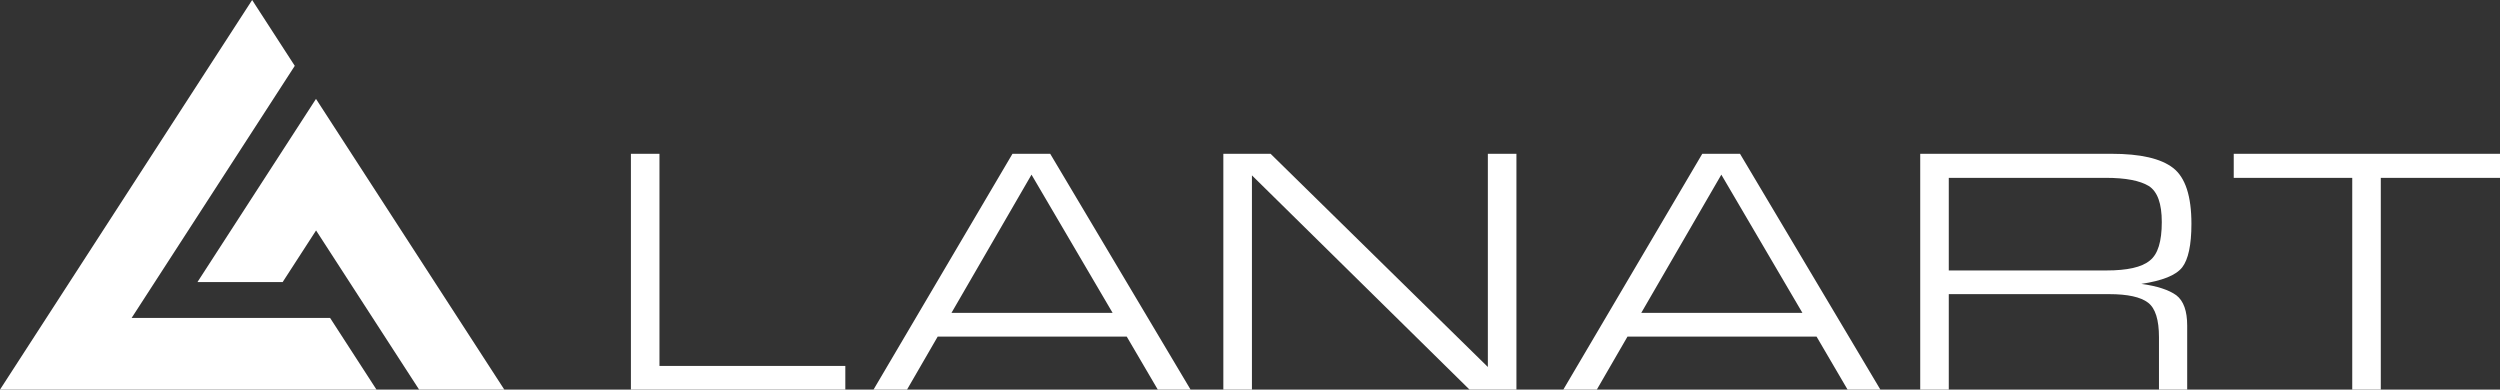 <?xml version="1.0" encoding="UTF-8"?> <svg xmlns="http://www.w3.org/2000/svg" width="154" height="24" viewBox="0 0 154 24" fill="none"><rect x="0" y="0" width="154" height="24" fill="#333333" stroke="none"/> <path d="M52.072 22.541H40.623V9.474H38.864V23.999H52.072V22.541ZM57.763 20.733H69.406L71.319 23.999H73.339L64.693 9.474H62.368L53.809 23.999H55.873L57.763 20.733ZM63.541 10.759L68.538 19.274H58.61L63.541 10.759ZM77.119 23.999V10.802L90.522 23.999H93.412V9.474H91.652V22.606L78.269 9.474H75.358V23.999H77.119ZM100.254 20.733H111.899L113.81 23.999H115.831L107.185 9.474H104.86L96.3 23.999H98.364L100.254 20.733ZM106.034 10.759L111.03 19.274H101.101L106.034 10.759ZM133.862 10.345C133.102 9.758 131.841 9.474 130.082 9.474H118.286V23.999H120.045V18.119H129.93C131.059 18.119 131.863 18.294 132.319 18.643C132.776 18.991 132.993 19.709 132.993 20.776V23.999H134.731V20.058C134.731 19.165 134.514 18.533 134.057 18.185C133.601 17.859 132.884 17.619 131.906 17.488C133.189 17.292 134.036 16.966 134.427 16.464C134.796 15.986 134.992 15.093 134.992 13.786C134.992 12.087 134.622 10.933 133.862 10.345ZM132.428 16.051C131.929 16.464 131.038 16.66 129.756 16.66H120.045V10.955H129.713C130.951 10.955 131.82 11.129 132.363 11.456C132.906 11.804 133.166 12.544 133.166 13.677C133.166 14.875 132.928 15.659 132.428 16.051ZM146.657 23.999V10.955H154V9.474H137.598V10.955H144.898V23.999H146.657Z" fill="white"></path> <path d="M9.69 17.14C9.161 17.958 8.633 18.773 8.108 19.585H20.334L23.192 24H0L15.533 0L15.735 0.314C16.437 1.398 17.548 3.115 18.158 4.056C15.362 8.374 12.505 12.79 9.69 17.14Z" fill="white"></path> <path d="M15.62 12.033C16.91 10.041 18.201 8.046 19.465 6.092L31.066 23.999H25.817L24.734 22.327C22.986 19.627 21.194 16.859 19.47 14.195L17.411 17.377H12.162C13.299 15.62 14.459 13.828 15.62 12.033Z" fill="white"></path> </svg> 